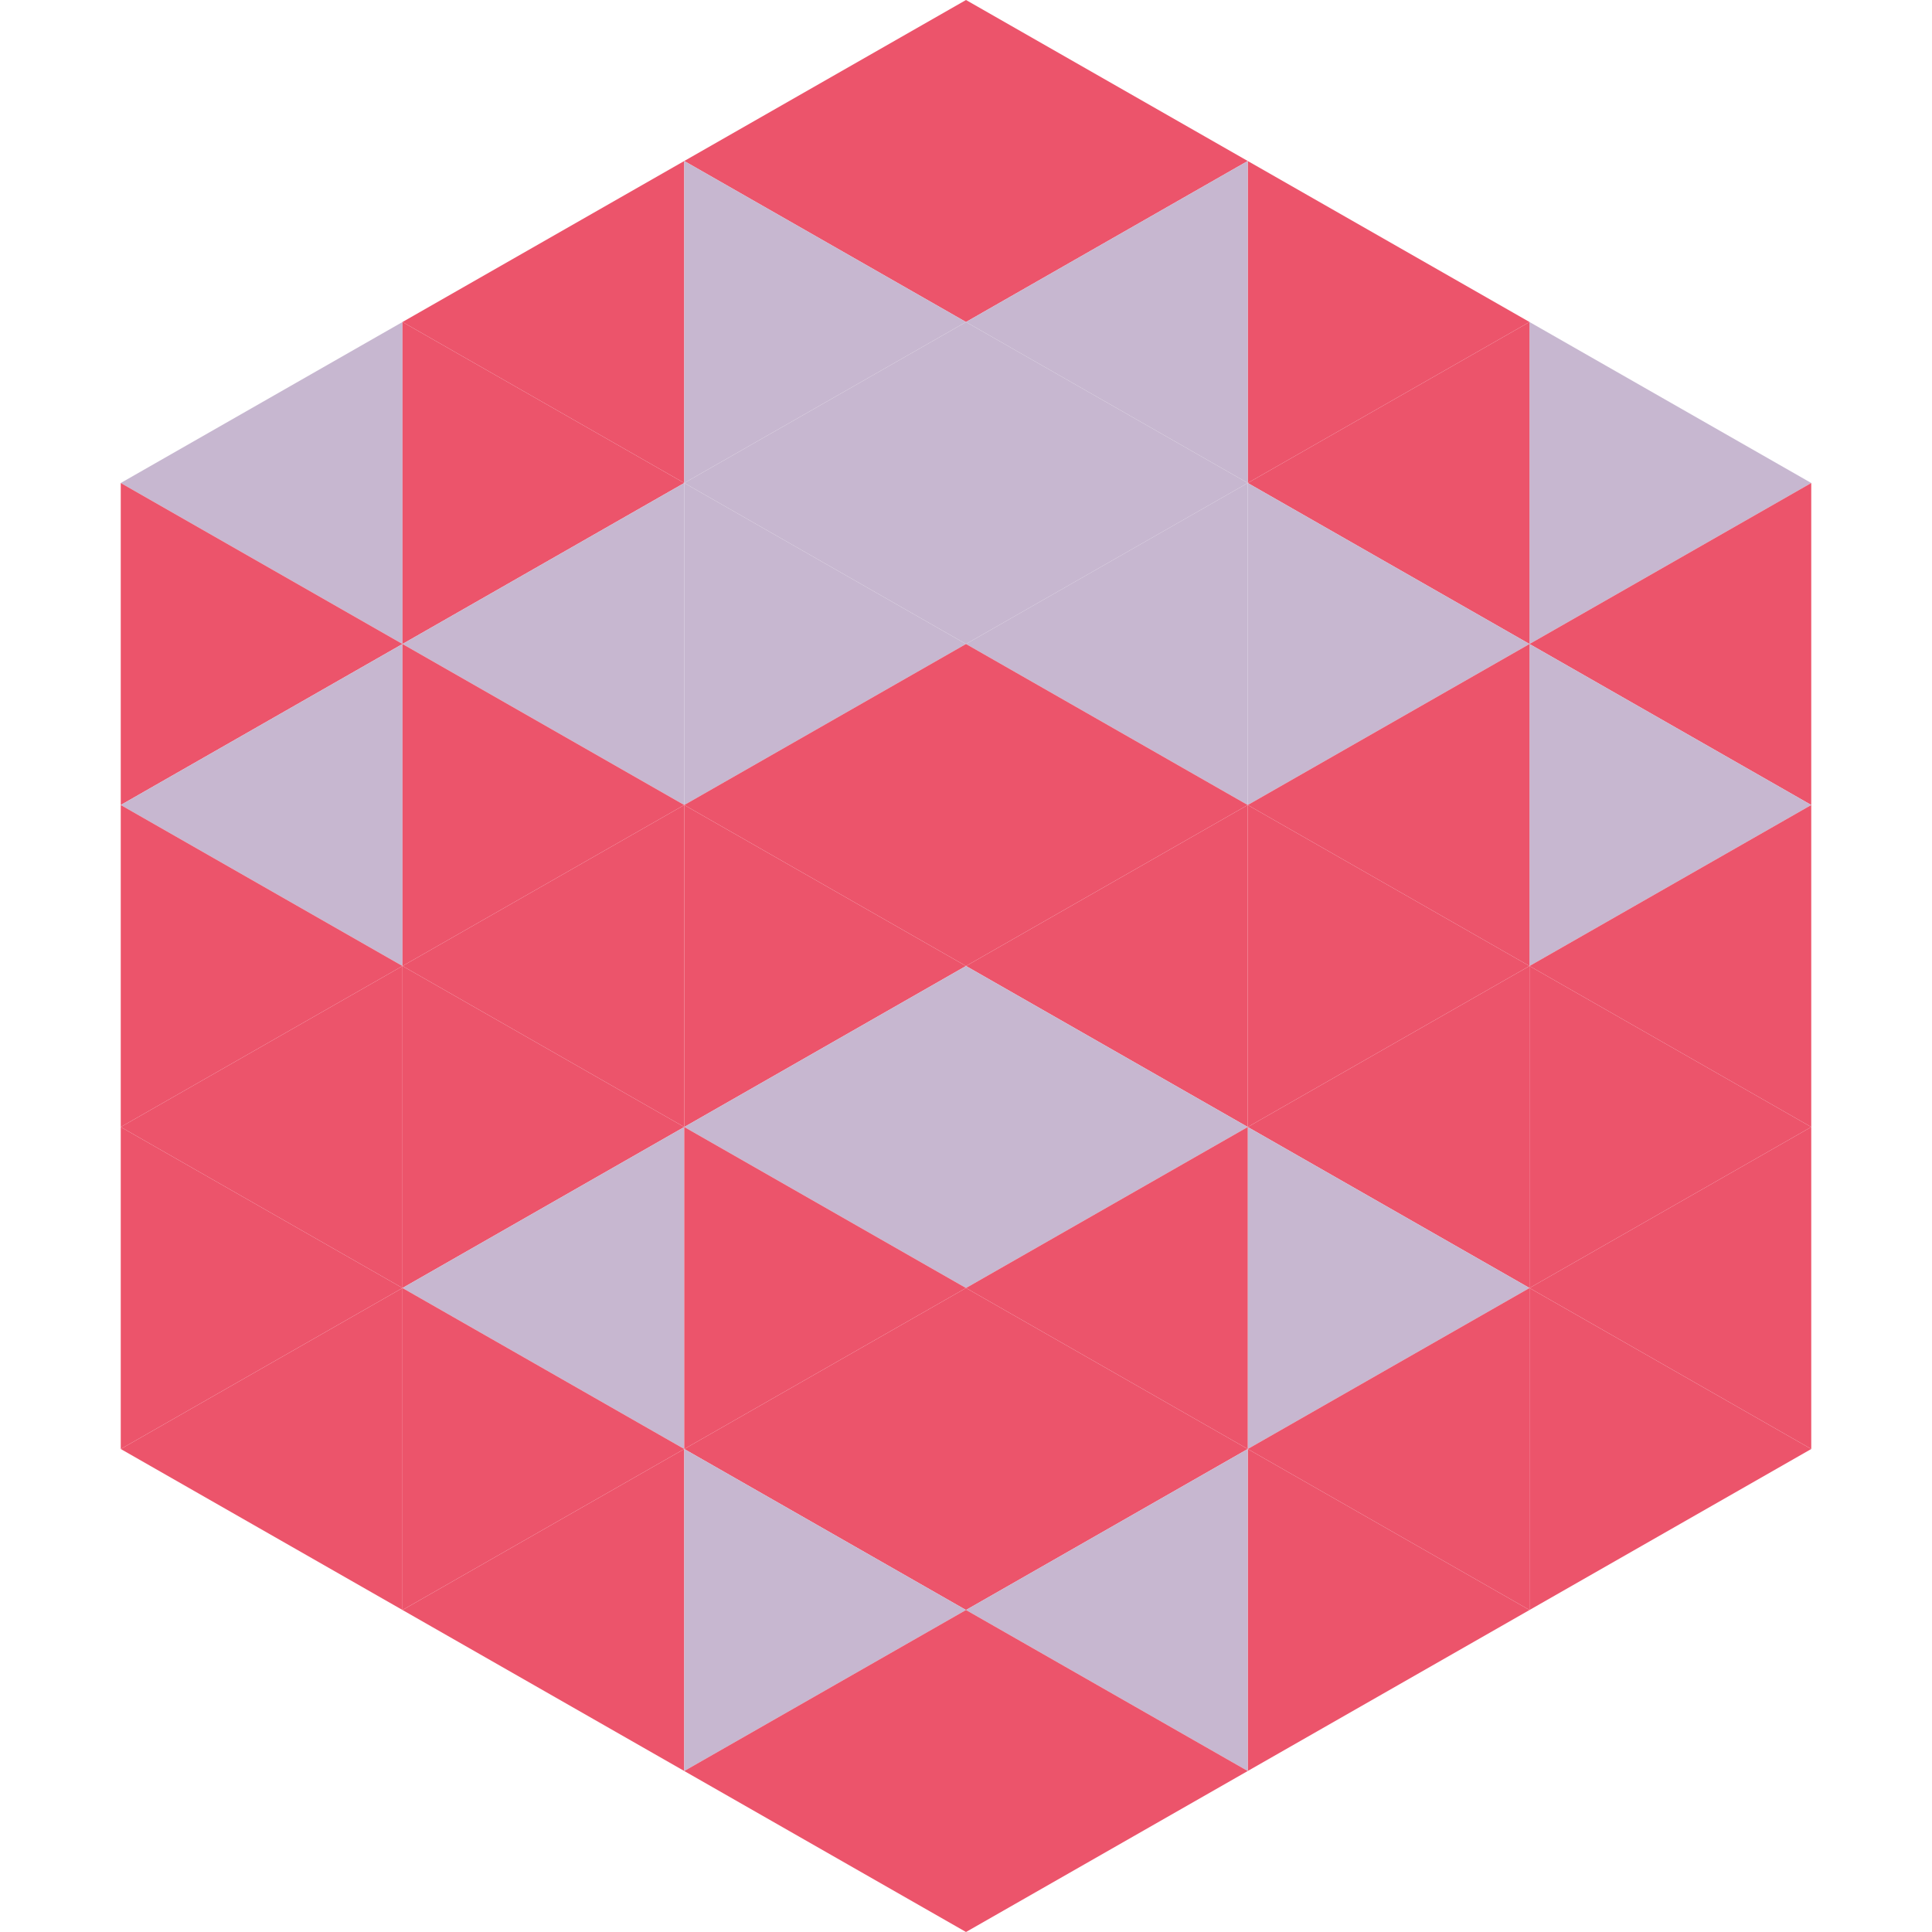 <?xml version="1.0"?>
<!-- Generated by SVGo -->
<svg width="240" height="240"
     xmlns="http://www.w3.org/2000/svg"
     xmlns:xlink="http://www.w3.org/1999/xlink">
<polygon points="50,40 15,60 50,80" style="fill:rgb(199,183,208)" />
<polygon points="190,40 225,60 190,80" style="fill:rgb(199,183,208)" />
<polygon points="15,60 50,80 15,100" style="fill:rgb(236,84,107)" />
<polygon points="225,60 190,80 225,100" style="fill:rgb(236,84,107)" />
<polygon points="50,80 15,100 50,120" style="fill:rgb(199,183,208)" />
<polygon points="190,80 225,100 190,120" style="fill:rgb(199,183,208)" />
<polygon points="15,100 50,120 15,140" style="fill:rgb(236,84,107)" />
<polygon points="225,100 190,120 225,140" style="fill:rgb(236,84,107)" />
<polygon points="50,120 15,140 50,160" style="fill:rgb(236,84,107)" />
<polygon points="190,120 225,140 190,160" style="fill:rgb(236,84,107)" />
<polygon points="15,140 50,160 15,180" style="fill:rgb(236,84,107)" />
<polygon points="225,140 190,160 225,180" style="fill:rgb(236,84,107)" />
<polygon points="50,160 15,180 50,200" style="fill:rgb(236,84,107)" />
<polygon points="190,160 225,180 190,200" style="fill:rgb(236,84,107)" />
<polygon points="15,180 50,200 15,220" style="fill:rgb(255,255,255); fill-opacity:0" />
<polygon points="225,180 190,200 225,220" style="fill:rgb(255,255,255); fill-opacity:0" />
<polygon points="50,0 85,20 50,40" style="fill:rgb(255,255,255); fill-opacity:0" />
<polygon points="190,0 155,20 190,40" style="fill:rgb(255,255,255); fill-opacity:0" />
<polygon points="85,20 50,40 85,60" style="fill:rgb(236,84,107)" />
<polygon points="155,20 190,40 155,60" style="fill:rgb(236,84,107)" />
<polygon points="50,40 85,60 50,80" style="fill:rgb(236,84,107)" />
<polygon points="190,40 155,60 190,80" style="fill:rgb(236,84,107)" />
<polygon points="85,60 50,80 85,100" style="fill:rgb(199,183,208)" />
<polygon points="155,60 190,80 155,100" style="fill:rgb(199,183,208)" />
<polygon points="50,80 85,100 50,120" style="fill:rgb(236,84,107)" />
<polygon points="190,80 155,100 190,120" style="fill:rgb(236,84,107)" />
<polygon points="85,100 50,120 85,140" style="fill:rgb(236,84,107)" />
<polygon points="155,100 190,120 155,140" style="fill:rgb(236,84,107)" />
<polygon points="50,120 85,140 50,160" style="fill:rgb(236,84,107)" />
<polygon points="190,120 155,140 190,160" style="fill:rgb(236,84,107)" />
<polygon points="85,140 50,160 85,180" style="fill:rgb(199,183,208)" />
<polygon points="155,140 190,160 155,180" style="fill:rgb(199,183,208)" />
<polygon points="50,160 85,180 50,200" style="fill:rgb(236,84,107)" />
<polygon points="190,160 155,180 190,200" style="fill:rgb(236,84,107)" />
<polygon points="85,180 50,200 85,220" style="fill:rgb(236,84,107)" />
<polygon points="155,180 190,200 155,220" style="fill:rgb(236,84,107)" />
<polygon points="120,0 85,20 120,40" style="fill:rgb(236,84,107)" />
<polygon points="120,0 155,20 120,40" style="fill:rgb(236,84,107)" />
<polygon points="85,20 120,40 85,60" style="fill:rgb(199,183,208)" />
<polygon points="155,20 120,40 155,60" style="fill:rgb(199,183,208)" />
<polygon points="120,40 85,60 120,80" style="fill:rgb(199,183,208)" />
<polygon points="120,40 155,60 120,80" style="fill:rgb(199,183,208)" />
<polygon points="85,60 120,80 85,100" style="fill:rgb(199,183,208)" />
<polygon points="155,60 120,80 155,100" style="fill:rgb(199,183,208)" />
<polygon points="120,80 85,100 120,120" style="fill:rgb(236,84,107)" />
<polygon points="120,80 155,100 120,120" style="fill:rgb(236,84,107)" />
<polygon points="85,100 120,120 85,140" style="fill:rgb(236,84,107)" />
<polygon points="155,100 120,120 155,140" style="fill:rgb(236,84,107)" />
<polygon points="120,120 85,140 120,160" style="fill:rgb(199,183,208)" />
<polygon points="120,120 155,140 120,160" style="fill:rgb(199,183,208)" />
<polygon points="85,140 120,160 85,180" style="fill:rgb(236,84,107)" />
<polygon points="155,140 120,160 155,180" style="fill:rgb(236,84,107)" />
<polygon points="120,160 85,180 120,200" style="fill:rgb(236,84,107)" />
<polygon points="120,160 155,180 120,200" style="fill:rgb(236,84,107)" />
<polygon points="85,180 120,200 85,220" style="fill:rgb(199,183,208)" />
<polygon points="155,180 120,200 155,220" style="fill:rgb(199,183,208)" />
<polygon points="120,200 85,220 120,240" style="fill:rgb(236,84,107)" />
<polygon points="120,200 155,220 120,240" style="fill:rgb(236,84,107)" />
<polygon points="85,220 120,240 85,260" style="fill:rgb(255,255,255); fill-opacity:0" />
<polygon points="155,220 120,240 155,260" style="fill:rgb(255,255,255); fill-opacity:0" />
</svg>
